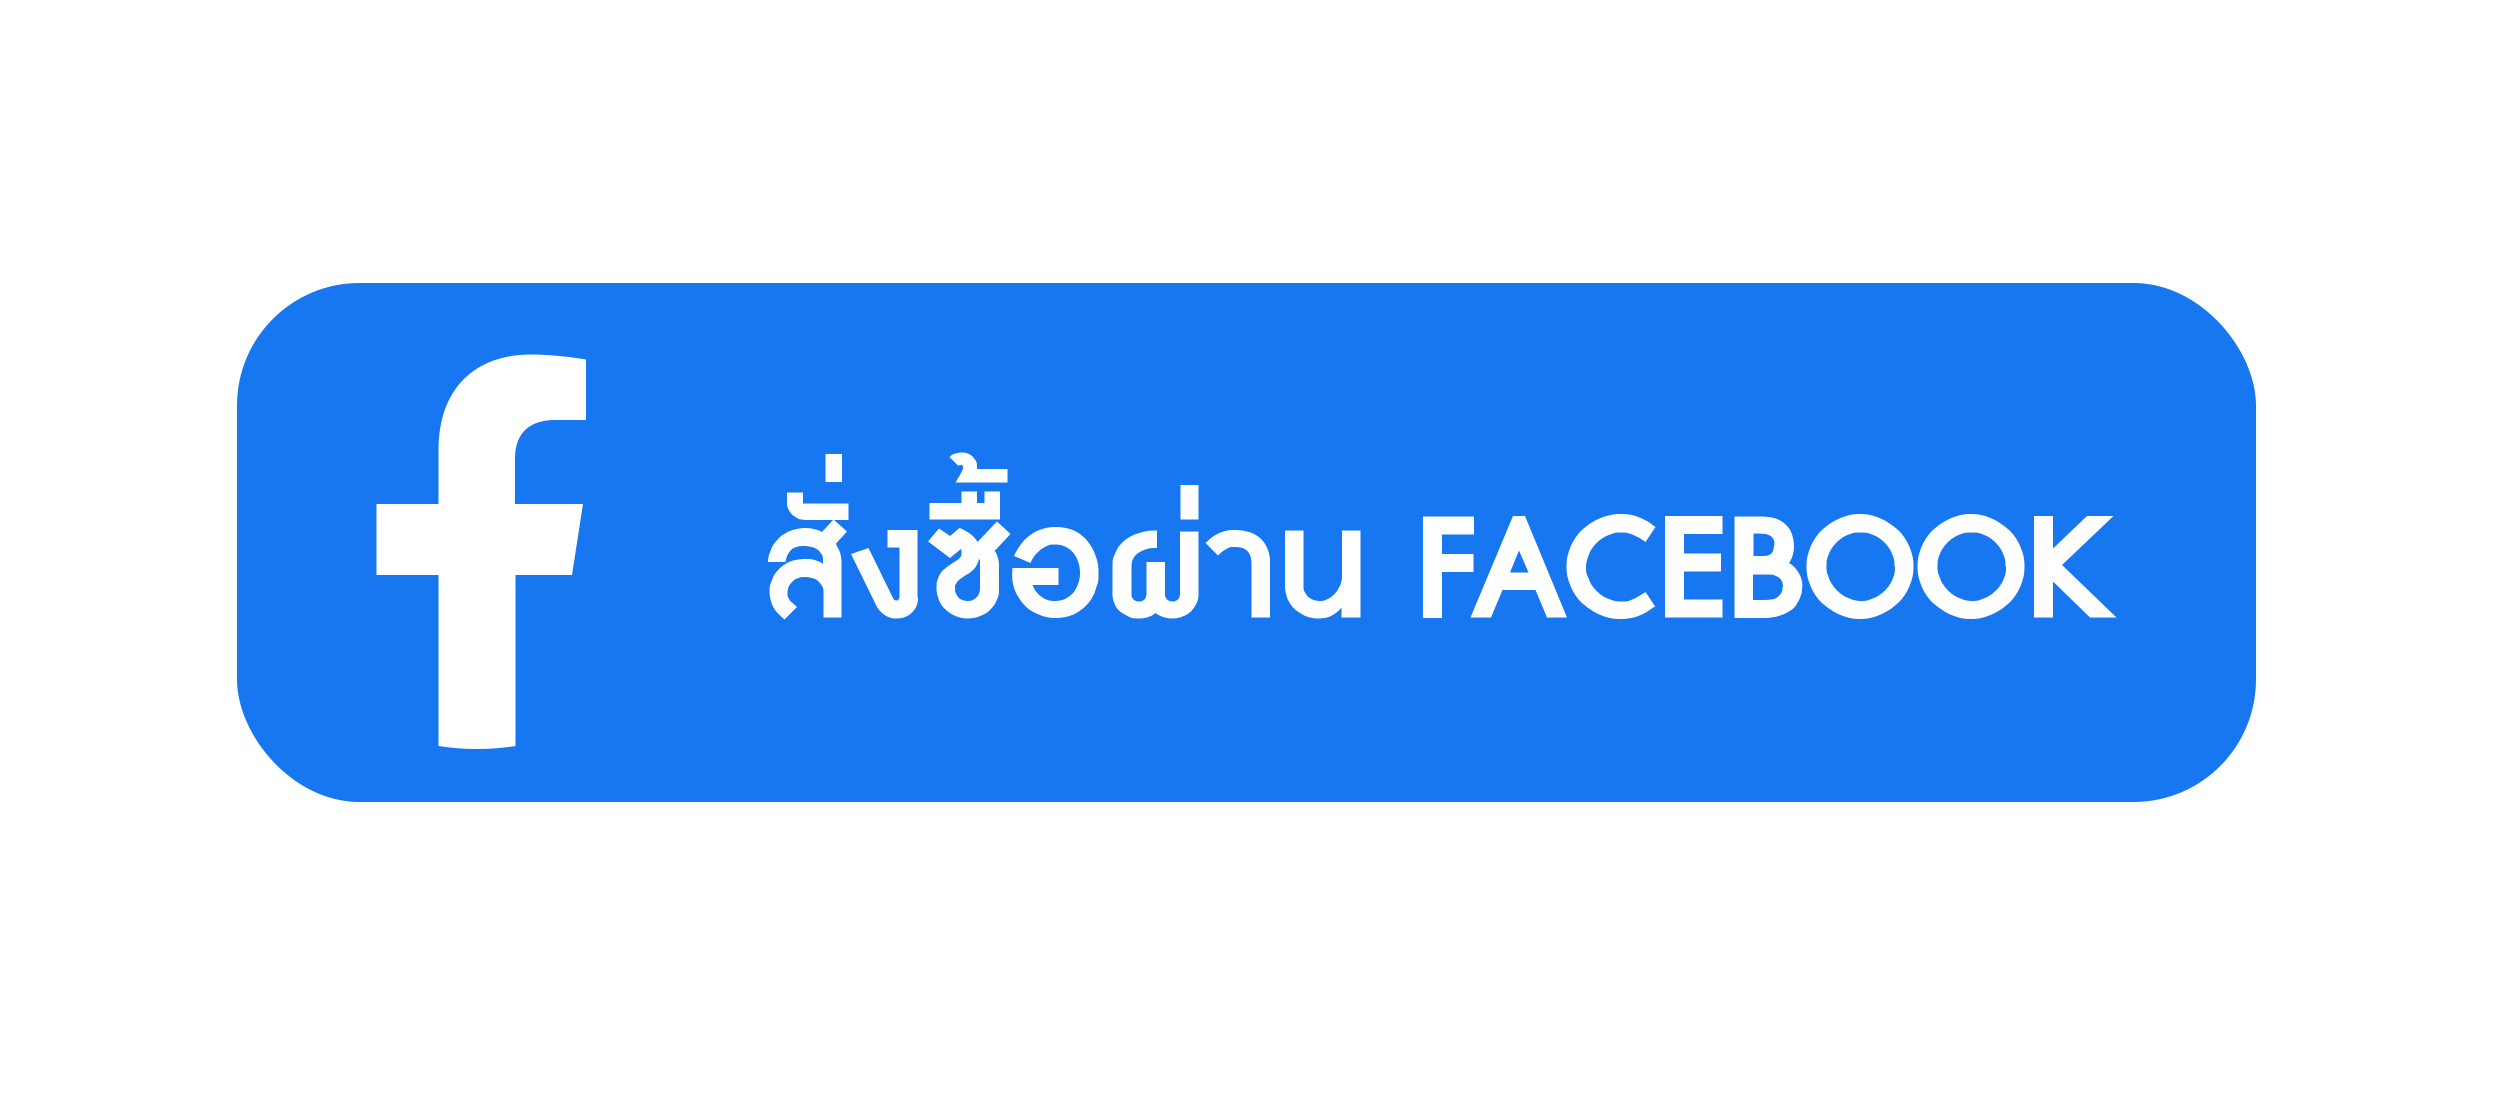 <svg xmlns="http://www.w3.org/2000/svg" xmlns:xlink="http://www.w3.org/1999/xlink" id="a" viewBox="0 0 500 222.2"><defs><style>.d{fill:#fff;}.e{filter:url(#b);}.f{fill:#1677f0;}</style><filter id="b" filterUnits="userSpaceOnUse"><feGaussianBlur stdDeviation="0"></feGaussianBlur></filter></defs><rect class="f" x="47.4" y="56.6" width="403.8" height="103.8" rx="24.5" ry="24.5"></rect><g class="e"><path class="d" d="M167.3,109.1c.7,1,1,2.1,1,3.5v10.9h-3.6v-4.9c0-.5,0-1-.3-1.4-.2-.4-.5-.7-.8-1-.3-.3-.7-.5-1.2-.6-.5-.1-.9-.2-1.4-.2s-.9,0-1.3,.2c-.4,.1-.8,.3-1.1,.6s-.6,.6-.8,1-.3,.8-.3,1.3,0,.4,0,.6c0,.2,.2,.4,.3,.7,.1,.2,.3,.5,.6,.7,.3,.3,.6,.5,1,.9l-2.5,2.5c-.5-.4-1-.9-1.4-1.3s-.7-.9-.9-1.3c-.2-.4-.4-.9-.5-1.4s-.2-1-.2-1.5,0-1.3,.3-1.9c.2-.6,.4-1.1,.7-1.6s.7-.9,1.1-1.3c.4-.4,.9-.7,1.4-1,.5-.3,1.1-.5,1.7-.6s1.2-.2,1.8-.2,.7,0,1,0c.3,0,.7,.1,1,.2s.6,.2,.9,.3,.6,.3,.8,.5v-.7c0-.5,0-.9-.3-1.3s-.5-.7-.8-.9c-.3-.2-.7-.4-1.2-.5s-1-.2-1.5-.2-1.1,0-1.5,.2c-.4,.1-.8,.3-1.1,.6-.3,.3-.5,.6-.7,1-.2,.4-.3,.9-.4,1.4h-3.5c0-.8,.2-1.6,.5-2.2,.2-.7,.5-1.2,.9-1.7,.4-.5,.8-.9,1.2-1.3,.5-.3,.9-.6,1.5-.9,.5-.2,1.1-.4,1.6-.5,.6-.1,1.1-.2,1.6-.2s1.2,0,1.8,.2c.6,.1,1.2,.3,1.7,.6l2.3-2.5,2.7,2.4-2.2,2.4Z"></path><path class="d" d="M160.7,103.9c-.5,0-.9,0-1.3-.3s-.7-.4-1-.7-.5-.6-.7-1c-.2-.4-.3-.8-.3-1.2v-2.2h3.2v2.2h9.1v3.3h-9.1Z"></path><path class="d" d="M165.1,96.4v-5.6h3.3v5.6h-3.3Z"></path><path class="d" d="M183.6,119.6c0,.6-.1,1.1-.3,1.6-.2,.5-.5,.9-.9,1.3-.4,.4-.8,.7-1.4,.9-.5,.2-1.1,.3-1.7,.3s-.9,0-1.3-.2c-.4-.1-.8-.3-1.1-.5-.3-.2-.6-.5-.9-.8s-.5-.6-.7-1l-5.1-10.4,3.5-1.2,5,10.2c.1,.2,.3,.3,.6,.3s.3,0,.4-.2c.1-.1,.2-.3,.2-.4v-10h-2.4v-3.5h6v13.5Z"></path><path class="d" d="M198.9,110.1c.3,.4,.5,.8,.6,1.2s.3,.9,.3,1.5v5c0,.5,0,1.1-.2,1.6-.2,.5-.4,1-.6,1.4-.3,.4-.6,.8-1,1.2-.4,.4-.8,.7-1.3,.9s-1,.5-1.5,.6-1.1,.2-1.7,.2c-.9,0-1.7-.2-2.4-.5s-1.4-.7-2-1.3c-.6-.5-1-1.1-1.3-1.9s-.5-1.5-.5-2.3,0-1.2,.2-1.7,.3-.9,.6-1.3c.2-.4,.5-.7,.8-.9,.3-.3,.6-.5,.9-.7,.3-.2,.6-.4,.9-.6s.6-.4,.8-.5c.2-.2,.4-.4,.6-.6s.2-.5,.2-.7,0-.3,0-.5c0-.1,0-.3-.1-.4l-2.2,1.8-4.4-3.3,2.2-2.6,2.2,1.5,1.9-1.6c.9,.3,1.6,.8,2.2,1.2,.6,.5,1.1,1,1.4,1.6l3.9-4.1,2.7,2.5-3,3.2Zm-6.7,5.6c-.2,.1-.4,.3-.5,.4-.2,.1-.3,.3-.4,.5-.1,.2-.2,.3-.3,.5,0,.2,0,.4,0,.7s0,.6,.2,.9c.1,.3,.3,.5,.5,.8s.5,.4,.8,.5,.6,.2,1,.2,.7,0,1-.2c.3-.1,.6-.3,.8-.5,.2-.2,.4-.5,.5-.8,.1-.3,.2-.6,.2-.9v-5c0-.2,0-.3,0-.5s0-.3-.2-.5c-.1,.5-.3,.9-.5,1.3-.2,.4-.5,.7-.8,1s-.7,.6-1.1,.8c-.4,.2-.8,.5-1.2,.8Z"></path><path class="d" d="M185.9,103.9v-3.3h6.4v-2.3h3.1v2.3h1.5v-2.3h3.1v5.6h-14.2Z"></path><path class="d" d="M191.2,96.4c.1-.2,.2-.4,.3-.6s.2-.4,.4-.6c.1-.2,.2-.4,.3-.6,.1-.2,.2-.4,.3-.6,0,0,0-.2,.1-.3s0-.2,0-.3c0-.1,0-.2-.1-.3,0,0-.2-.1-.3-.1-.3,0-.4,0-.5,.2l-1.8-1.8c.3-.3,.7-.6,1.1-.7s.9-.2,1.3-.2,.8,0,1.2,.2c.4,.1,.7,.3,1,.6s.5,.6,.7,.9c.2,.4,.2,.8,.2,1.2v.4h6.1v2.7h-10.4Z"></path><path class="d" d="M219.7,114.8c0,.8,0,1.6-.3,2.3s-.4,1.5-.8,2.1c-.3,.7-.8,1.3-1.3,1.8-.5,.6-1.1,1-1.7,1.4-.6,.4-1.3,.7-2.1,.9s-1.6,.3-2.4,.3-1.8-.1-2.6-.4-1.5-.6-2.2-1c-.7-.4-1.3-1-1.8-1.6-.5-.6-.9-1.3-1.3-2-.3-.7-.6-1.5-.7-2.4-.1-.8-.1-1.7,0-2.6h9.2v3.4h-5.2c.2,.5,.4,.9,.7,1.3,.3,.4,.6,.7,1,1s.8,.5,1.3,.7,1,.2,1.5,.2,1.4-.1,2-.4,1.1-.7,1.6-1.2c.4-.5,.8-1.1,1-1.8,.3-.7,.4-1.4,.4-2.2s-.1-1.6-.4-2.3c-.2-.7-.6-1.3-1-1.8-.4-.5-1-.9-1.6-1.2s-1.3-.4-2-.4-1,0-1.4,.2-.9,.4-1.3,.7-.8,.7-1.2,1.1c-.4,.5-.7,1-1,1.7l-3.3-1.4c.4-.9,.9-1.7,1.5-2.5s1.2-1.3,1.9-1.8c.7-.5,1.5-.9,2.3-1.1,.8-.3,1.7-.4,2.6-.4s1.7,.1,2.5,.3c.8,.2,1.5,.5,2.1,.9,.6,.4,1.2,.9,1.7,1.5,.5,.6,.9,1.2,1.2,1.8s.6,1.4,.8,2.1,.3,1.5,.3,2.3Z"></path><path class="d" d="M239.7,118.8c0,.7-.1,1.3-.4,1.9-.3,.6-.7,1.1-1.1,1.6-.5,.4-1,.8-1.7,1-.6,.3-1.3,.4-2,.4-1.3,0-2.5-.4-3.4-1.1-.9,.8-2.1,1.1-3.4,1.1s-1.4-.1-2-.4c-.6-.3-1.2-.6-1.7-1-.5-.4-.9-1-1.1-1.6-.3-.6-.4-1.2-.4-1.9v-5.7c0-.7,0-1.3,.3-1.9s.5-1.2,.8-1.7c.4-.5,.8-1,1.3-1.4,.5-.4,1.1-.8,1.8-1.1,.7-.3,1.4-.5,2.2-.7,.8-.2,1.6-.2,2.5-.2v3.5c-.9,0-1.6,0-2.3,.3-.6,.2-1.2,.5-1.6,.8-.4,.3-.7,.7-.9,1.1-.2,.4-.3,.9-.3,1.4v5.7c0,.2,0,.4,.1,.5,0,.2,.2,.3,.3,.5,.1,.1,.3,.2,.5,.3s.4,.1,.6,.1,.4,0,.6-.1,.4-.2,.5-.3c.1-.1,.2-.3,.3-.5,0-.2,.1-.4,.1-.5v-6.5h3.7v6.5c0,.2,0,.4,.1,.5,0,.2,.2,.3,.3,.5,.1,.1,.3,.2,.5,.3s.4,.1,.6,.1,.4,0,.6-.1,.4-.2,.5-.3c.1-.1,.2-.3,.3-.5,0-.2,.1-.4,.1-.5v-12.6h3.7v12.6Z"></path><path class="d" d="M236.1,103.9v-6.9h3.6v6.9h-3.6Z"></path><path class="d" d="M254,123.5h-3.7v-10.8c0-2.2-1.1-3.3-3.2-3.3s-.5,0-.8,0c-.3,0-.5,.1-.8,.3-.3,.1-.6,.3-.9,.5-.3,.2-.6,.5-1,.9l-2.5-2.5c.5-.5,1.1-1,1.5-1.3,.5-.3,1-.6,1.5-.8s1-.3,1.4-.4,1-.1,1.5-.1c1.2,0,2.2,.2,3.1,.5s1.6,.8,2.2,1.4,1,1.3,1.3,2.1c.3,.8,.4,1.6,.4,2.5v11.1Z"></path><path class="d" d="M268.3,123.5v-2c-.3,.4-.6,.7-1,1-.4,.3-.7,.5-1.1,.7s-.8,.3-1.2,.4c-.4,0-.8,.1-1.2,.1s-1.1,0-1.7-.2c-.6-.1-1.1-.3-1.6-.6-.5-.3-1-.6-1.4-.9-.4-.4-.8-.8-1.1-1.3s-.6-1-.7-1.6c-.2-.6-.3-1.2-.3-1.9v-11.1h3.7v11.1c0,.5,0,.9,.3,1.3,.2,.4,.4,.7,.7,.9,.3,.3,.6,.4,1,.6,.4,.1,.8,.2,1.3,.2s.7,0,1.1-.2,.7-.3,1-.5c.3-.2,.6-.5,.9-.8s.5-.6,.7-1c.2-.3,.4-.7,.5-1.1,.1-.4,.2-.8,.2-1.1v-9.4h3.7v17.4h-3.7Z"></path><path class="d" d="M288.4,106.8v4h6.3v3.6h-6.3v9.2h-3.8v-20.3h10.2v3.6h-6.4Z"></path><path class="d" d="M309.4,123.5l-2.3-5.5h-6.6l-2.3,5.5h-4.1l8.5-20.3h2.4l8.4,20.3h-4Zm-5.6-13.4l-1.8,4.4h3.7l-1.9-4.4Z"></path><path class="d" d="M331.1,121.2c-.7,.5-1.3,.9-1.9,1.3-.6,.3-1.2,.6-1.8,.8-.6,.2-1.1,.3-1.7,.4s-1.1,.1-1.7,.1c-1,0-1.9-.1-2.8-.4-.9-.3-1.7-.6-2.5-1.1s-1.5-1-2.2-1.6c-.7-.6-1.2-1.3-1.7-2.1-.5-.8-.8-1.6-1.1-2.5-.3-.9-.4-1.8-.4-2.8s.1-1.9,.4-2.8c.3-.9,.6-1.7,1.1-2.5,.5-.8,1-1.5,1.7-2.1,.7-.6,1.4-1.2,2.2-1.6,.8-.5,1.6-.8,2.6-1.1s1.9-.4,2.8-.4,1.1,0,1.6,.1c.5,0,1.1,.2,1.7,.4,.6,.2,1.2,.5,1.8,.8,.6,.3,1.2,.8,1.9,1.3l-2,3c-.6-.4-1.1-.8-1.6-1s-.9-.5-1.3-.6c-.4-.1-.8-.2-1.1-.3-.4,0-.7,0-1,0-.6,0-1.2,0-1.8,.3-.6,.2-1.1,.4-1.6,.7s-1,.7-1.4,1.1c-.4,.4-.8,.9-1.1,1.4-.3,.5-.5,1.1-.7,1.7-.2,.6-.3,1.2-.3,1.8s0,1.2,.3,1.7,.4,1.1,.7,1.6c.3,.5,.7,1,1.1,1.4s.9,.8,1.4,1.1c.5,.3,1.1,.5,1.6,.7,.6,.2,1.2,.3,1.8,.3s.7,0,1,0,.7-.1,1.1-.3,.8-.3,1.3-.6c.5-.3,1-.6,1.6-1l2,3Z"></path><path class="d" d="M333,123.5v-20.3h11.5v3.6h-7.7v3.9h7.4v3.6h-7.4v5.6h7.7v3.6h-11.5Z"></path><path class="d" d="M360.4,117.3c0,.7,0,1.4-.3,2-.2,.6-.5,1.1-.8,1.6s-.7,.9-1.2,1.2c-.5,.3-1,.6-1.5,.8-.5,.2-1.1,.4-1.7,.5s-1.2,.2-1.8,.2h-6.2v-20.3h5.2c1,0,1.8,.1,2.7,.3,.8,.2,1.5,.6,2.1,1.1s1.1,1.1,1.4,1.9c.3,.8,.5,1.7,.5,2.7s-.3,2.4-1,3.3c.9,.5,1.5,1.2,2,2.1,.5,.8,.7,1.8,.7,2.8Zm-5.5-8.3c0-.4,0-.8-.2-1.1-.1-.3-.3-.5-.6-.7-.3-.2-.6-.3-1-.4-.4,0-.9-.1-1.5-.1h-.9v4.5h.9c.5,0,1,0,1.4,0,.4,0,.8-.2,1-.3,.3-.2,.5-.4,.6-.7s.2-.7,.2-1.2Zm1.7,8.4c0-.5-.1-.9-.3-1.3-.2-.4-.5-.6-.9-.8-.2-.1-.4-.2-.7-.3s-.5-.1-.8-.1c-.3,0-.6,0-.9,0s-.6,0-1,0h-1.4v5.1h1.7c.7,0,1.3,0,1.8-.1,.5,0,1-.2,1.3-.4s.6-.5,.8-.8c.2-.3,.3-.7,.3-1.2Z"></path><path class="d" d="M382.7,113.3c0,1-.1,1.9-.4,2.8-.3,.9-.6,1.7-1.1,2.5-.5,.8-1,1.5-1.7,2.1-.7,.6-1.4,1.2-2.2,1.6-.8,.5-1.6,.8-2.5,1.1s-1.8,.4-2.8,.4-1.9-.1-2.8-.4c-.9-.3-1.7-.6-2.5-1.1-.8-.5-1.5-1-2.2-1.6-.7-.6-1.2-1.3-1.7-2.1-.5-.8-.8-1.6-1.1-2.5-.3-.9-.4-1.8-.4-2.8s.1-1.9,.4-2.8c.3-.9,.6-1.7,1.1-2.5,.5-.8,1-1.5,1.7-2.1,.7-.6,1.4-1.2,2.2-1.6,.8-.5,1.6-.8,2.5-1.1,.9-.3,1.8-.4,2.8-.4s1.9,.1,2.8,.4,1.7,.6,2.5,1.1,1.5,1,2.2,1.6c.7,.6,1.2,1.3,1.7,2.1,.5,.8,.8,1.6,1.1,2.5,.3,.9,.4,1.8,.4,2.8Zm-3.8,0c0-.6,0-1.2-.2-1.8-.2-.6-.4-1.1-.7-1.6s-.7-1-1.1-1.4-.9-.8-1.4-1.1c-.5-.3-1.1-.5-1.6-.7-.6-.2-1.2-.2-1.8-.2s-1.3,0-1.8,.2c-.6,.2-1.1,.4-1.6,.7-.5,.3-1,.7-1.4,1.1s-.8,.9-1.1,1.4c-.3,.5-.5,1.1-.7,1.6-.2,.6-.2,1.2-.2,1.8s0,1.2,.3,1.8c.2,.6,.4,1.1,.7,1.6,.3,.5,.7,1,1.1,1.4s.9,.8,1.4,1.1c.5,.3,1.1,.5,1.6,.7,.6,.2,1.2,.3,1.8,.3s1.2,0,1.8-.3c.6-.2,1.1-.4,1.6-.7,.5-.3,1-.7,1.4-1.1s.8-.9,1.1-1.4,.5-1.1,.7-1.6c.2-.6,.2-1.2,.2-1.8Z"></path><path class="d" d="M404.9,113.3c0,1-.1,1.9-.4,2.8-.3,.9-.6,1.7-1.1,2.5-.5,.8-1,1.5-1.7,2.1-.7,.6-1.4,1.2-2.2,1.6-.8,.5-1.6,.8-2.5,1.1s-1.8,.4-2.8,.4-1.9-.1-2.8-.4c-.9-.3-1.7-.6-2.5-1.1-.8-.5-1.5-1-2.2-1.6-.7-.6-1.2-1.3-1.7-2.1-.5-.8-.8-1.6-1.1-2.5-.3-.9-.4-1.8-.4-2.8s.1-1.9,.4-2.8c.3-.9,.6-1.7,1.1-2.5,.5-.8,1-1.5,1.7-2.1,.7-.6,1.4-1.2,2.2-1.6,.8-.5,1.6-.8,2.5-1.1,.9-.3,1.8-.4,2.8-.4s1.9,.1,2.8,.4,1.7,.6,2.5,1.1,1.5,1,2.2,1.6c.7,.6,1.2,1.3,1.7,2.1,.5,.8,.8,1.6,1.1,2.5,.3,.9,.4,1.8,.4,2.8Zm-3.8,0c0-.6,0-1.2-.2-1.8-.2-.6-.4-1.1-.7-1.6s-.7-1-1.1-1.4-.9-.8-1.4-1.1c-.5-.3-1.1-.5-1.6-.7-.6-.2-1.2-.2-1.8-.2s-1.3,0-1.8,.2c-.6,.2-1.1,.4-1.6,.7-.5,.3-1,.7-1.4,1.1s-.8,.9-1.1,1.4c-.3,.5-.5,1.1-.7,1.6-.2,.6-.2,1.2-.2,1.8s0,1.2,.3,1.8c.2,.6,.4,1.1,.7,1.6,.3,.5,.7,1,1.1,1.4s.9,.8,1.4,1.1c.5,.3,1.1,.5,1.6,.7,.6,.2,1.2,.3,1.8,.3s1.2,0,1.8-.3c.6-.2,1.1-.4,1.6-.7,.5-.3,1-.7,1.4-1.1s.8-.9,1.1-1.4,.5-1.1,.7-1.6c.2-.6,.2-1.2,.2-1.8Z"></path><path class="d" d="M418,123.5l-7.4-7.2v7.2h-3.8v-20.3h3.8v6.5l6.8-6.5h5.3l-10.3,9.8,10.9,10.5h-5.3Z"></path></g><path class="d" d="M114.4,115l2.2-14.2h-13.6v-9.2c0-3.9,1.9-7.6,8-7.6h6.2v-12.1s-5.6-1-11-1c-11.2,0-18.5,6.8-18.5,19.1v10.8h-12.4v14.2h12.4v34.2c2.5,.4,5,.6,7.7,.6s5.2-.2,7.7-.6v-34.2h11.4Z"></path></svg>